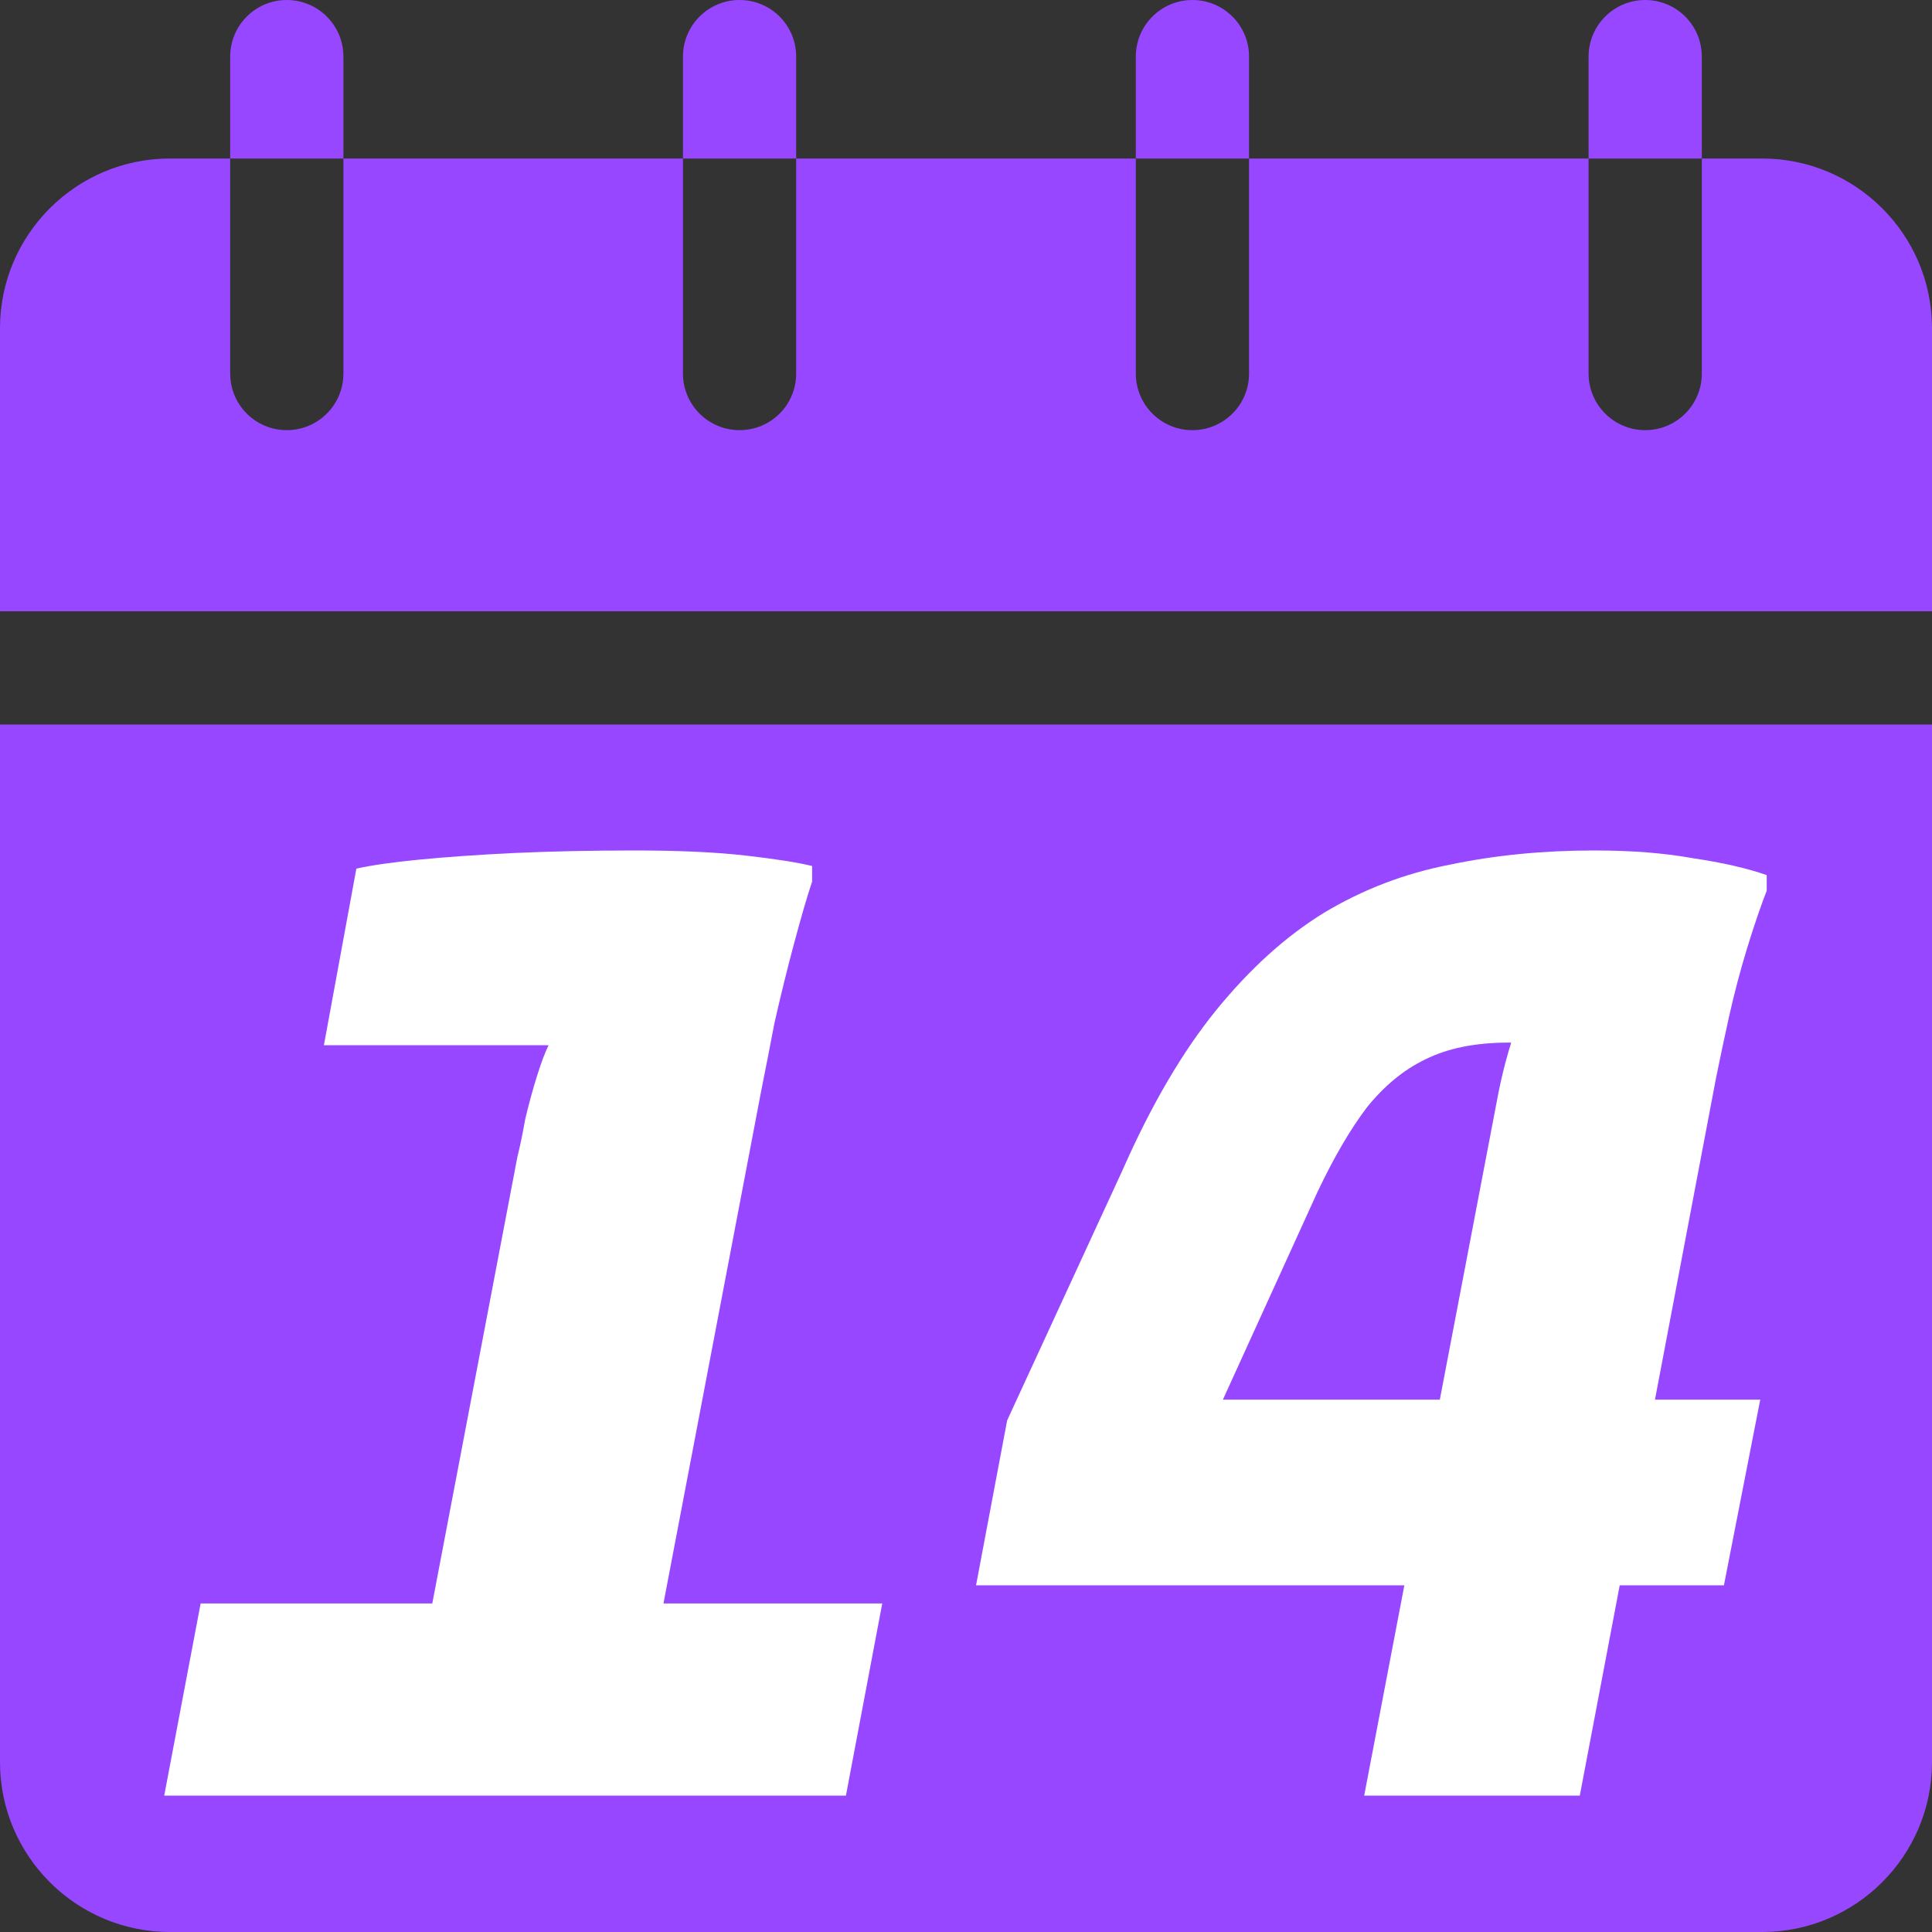 <svg width="20" height="20" viewBox="0 0 20 20" fill="none" xmlns="http://www.w3.org/2000/svg">
<rect x="0" y="0" width="20" height="20" fill="#333333" stroke="none"/>
<path d="M18.242 1.641H17.617V3.867C17.617 4.191 17.355 4.453 17.031 4.453C16.708 4.453 16.445 4.191 16.445 3.867V1.641H12.93V3.867C12.93 4.191 12.667 4.453 12.344 4.453C12.02 4.453 11.758 4.191 11.758 3.867V1.641H8.242V3.867C8.242 4.191 7.98 4.453 7.656 4.453C7.333 4.453 7.07 4.191 7.07 3.867V1.641H3.555V3.867C3.555 4.191 3.292 4.453 2.969 4.453C2.645 4.453 2.383 4.191 2.383 3.867V1.641H1.758C0.789 1.641 0 2.429 0 3.398V6.328H20V3.398C20 2.429 19.211 1.641 18.242 1.641ZM8.242 0.586C8.242 0.262 7.98 0 7.656 0C7.333 0 7.07 0.262 7.07 0.586V1.641H8.242V0.586ZM17.617 0.586C17.617 0.262 17.355 0 17.031 0C16.708 0 16.445 0.262 16.445 0.586V1.641H17.617V0.586ZM12.93 0.586C12.93 0.262 12.667 0 12.344 0C12.02 0 11.758 0.262 11.758 0.586V1.641H12.93V0.586ZM3.555 0.586C3.555 0.262 3.292 0 2.969 0C2.645 0 2.383 0.262 2.383 0.586V1.641H3.555V0.586ZM11.306 14.355H12.483L11.897 12.802L11.306 14.355ZM16.203 12.09H15.551C15.552 12.331 15.552 12.595 15.552 12.718C15.552 12.863 15.553 13.118 15.555 13.349C15.79 13.348 16.053 13.347 16.203 13.347C16.578 13.347 16.895 13.059 16.895 12.718C16.895 12.378 16.578 12.09 16.203 12.09Z" fill="#9747FF"/>
<path d="M0 7.5V18.242C0 19.211 0.789 20 1.758 20H18.242C19.211 20 20 19.211 20 18.242V7.5H0Z" fill="#9747FF"/>
<path d="M4.106 18.535L5.356 11.976C5.383 11.868 5.41 11.738 5.437 11.586C5.473 11.434 5.513 11.286 5.558 11.142C5.603 10.999 5.643 10.891 5.679 10.82H3.353L3.689 8.992C3.851 8.956 4.07 8.925 4.348 8.898C4.626 8.871 4.953 8.848 5.329 8.83C5.706 8.813 6.118 8.804 6.566 8.804C7.023 8.804 7.408 8.821 7.722 8.857C8.035 8.893 8.264 8.929 8.407 8.965V9.126C8.353 9.287 8.291 9.502 8.219 9.771C8.147 10.04 8.08 10.313 8.017 10.591C7.964 10.869 7.919 11.098 7.883 11.277L6.499 18.535H4.106ZM1.7 18.588L2.077 16.599H9.133L8.757 18.588H1.7Z" fill="white"/>
<path d="M10.104 16.411L10.426 14.704L11.622 12.11C11.918 11.438 12.241 10.887 12.59 10.457C12.94 10.027 13.312 9.691 13.706 9.449C14.109 9.207 14.543 9.041 15.009 8.951C15.475 8.853 15.973 8.804 16.501 8.804C16.887 8.804 17.227 8.83 17.523 8.884C17.828 8.929 18.083 8.987 18.289 9.059L17.039 10.981C16.949 10.972 16.815 10.954 16.636 10.927C16.466 10.891 16.286 10.86 16.098 10.833C15.91 10.806 15.749 10.793 15.614 10.793C15.274 10.793 14.987 10.851 14.754 10.967C14.53 11.075 14.329 11.241 14.149 11.465C13.979 11.689 13.809 11.98 13.639 12.338L11.784 16.411H10.104ZM14.122 18.588L15.493 11.411C15.547 11.115 15.619 10.847 15.708 10.605C15.798 10.363 15.892 10.175 15.991 10.04V9.059H18.289V9.22C18.226 9.382 18.159 9.579 18.087 9.812C18.016 10.045 17.953 10.282 17.899 10.524C17.846 10.766 17.801 10.976 17.765 11.156L16.354 18.588H14.122ZM11.206 16.411L11.569 14.489H18.222L17.846 16.411H11.206Z" fill="white"/>
</svg>
